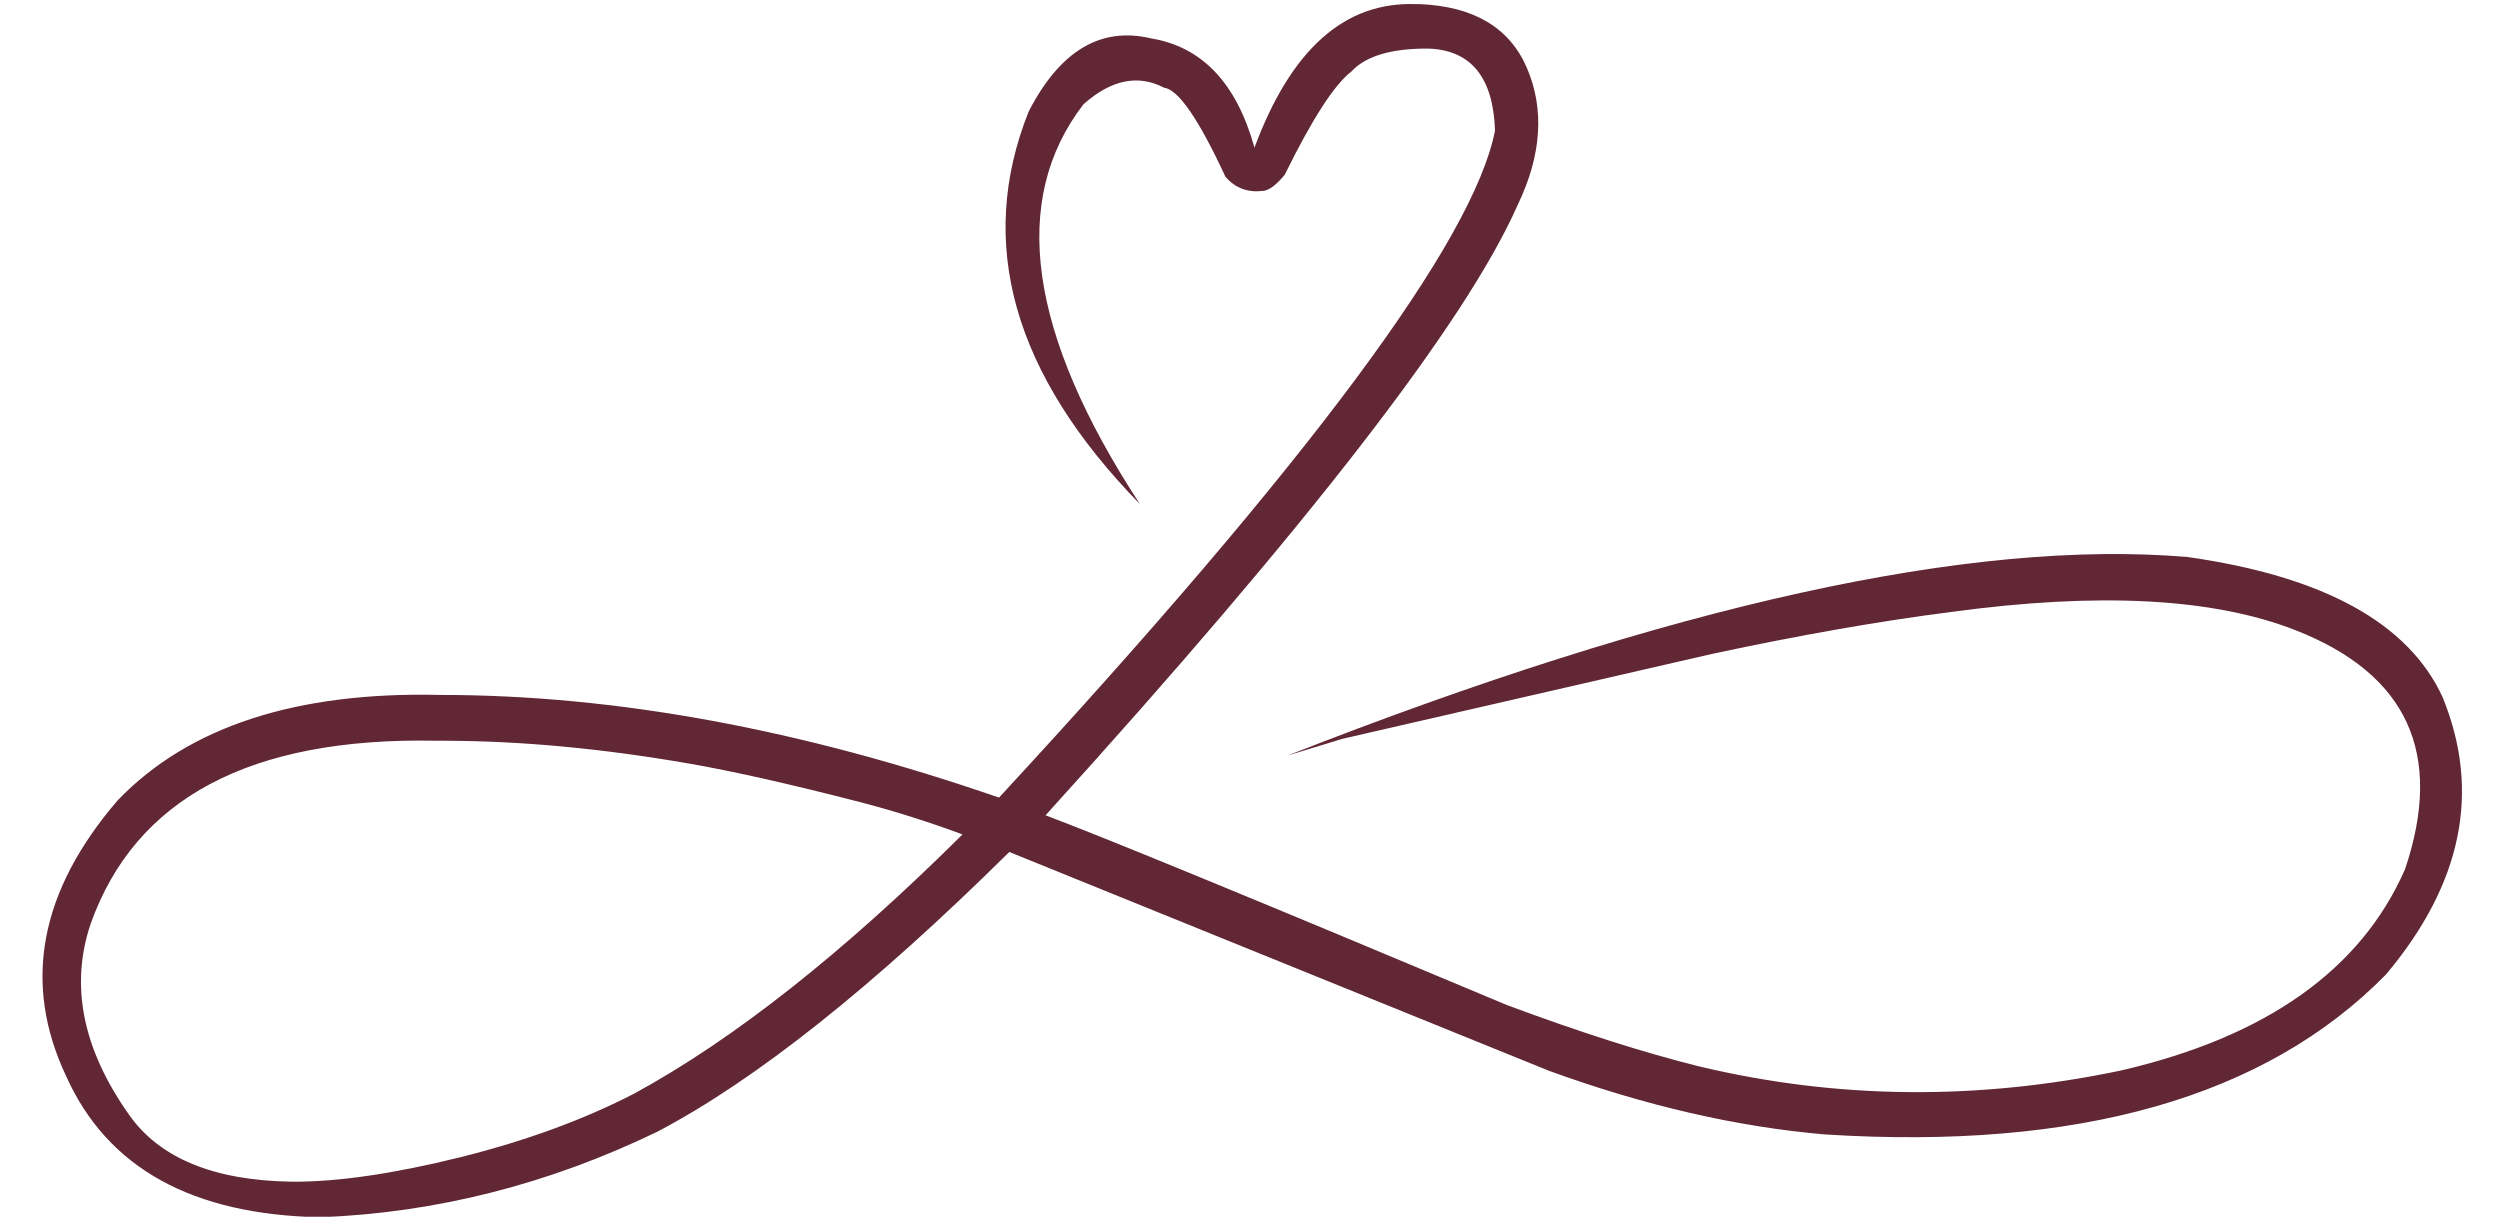 <?xml version="1.0" encoding="UTF-8" standalone="no"?><svg xmlns="http://www.w3.org/2000/svg" xmlns:xlink="http://www.w3.org/1999/xlink" fill="#612734" height="204.9" preserveAspectRatio="xMidYMid meet" version="1" viewBox="261.4 464.2 421.0 204.9" width="421" zoomAndPan="magnify"><g><g id="change1_1"><path d="M334.767,588.938L336.526,588.945Q355.706,588.999,377.571,592.809Q388.68,594.74,406.49,599.34Q415.021,601.576,423.485,604.718Q393.368,634.636,368.258,648.331Q355.526,654.921,338.972,659.065Q322.026,663.268,310.604,663.198Q290.755,662.921,283.056,651.811Q271.423,635.3,276.668,619.764Q287.967,588.046,334.767,588.938 M500.408,464.89L499.801,464.896Q481.863,464.242,472.653,489.067Q468.129,472.785,455.24,470.665Q442.51,467.63,434.61,483.019Q421.369,516.303,453.364,549.096Q425.188,505.988,443.866,481.749Q450.865,475.548,457.416,478.964Q461.03,479.407,467.762,493.969Q470.233,496.788,473.966,496.356Q475.521,496.327,477.744,493.637Q484.686,479.521,488.966,476.253Q492.583,472.329,501.906,472.382Q512.724,472.735,513.158,486.191Q507.771,514.021,429.632,598.517Q379.646,581.223,335.614,581.228Q299.144,580.349,281.233,598.957Q261.417,621.992,272.575,645.499Q282.99,668.598,315.409,669.183Q344.631,668.038,372.041,654.808Q396.888,641.782,431.364,607.672L522.297,644.541Q546.467,653.322,568.694,655.238Q632.747,659.298,663.174,628.33Q682.465,605.41,672.736,581.61Q664.14,562.887,629.804,558.002Q575.167,553.367,478.202,591.444L487.494,588.611L549.774,574.304Q572.187,569.509,590.107,567.242Q627.221,562.202,647.915,570.308Q676.258,581.378,666.406,610.584Q655.265,635.982,618.561,644.472Q582.367,652.09,547.562,643.787Q533.571,640.311,515.149,633.445Q452.762,607.261,437.471,601.495Q503.848,528.357,516.956,498.764Q523.038,486.122,518.515,475.602Q514.12,465.442,500.408,464.89"/></g></g></svg>